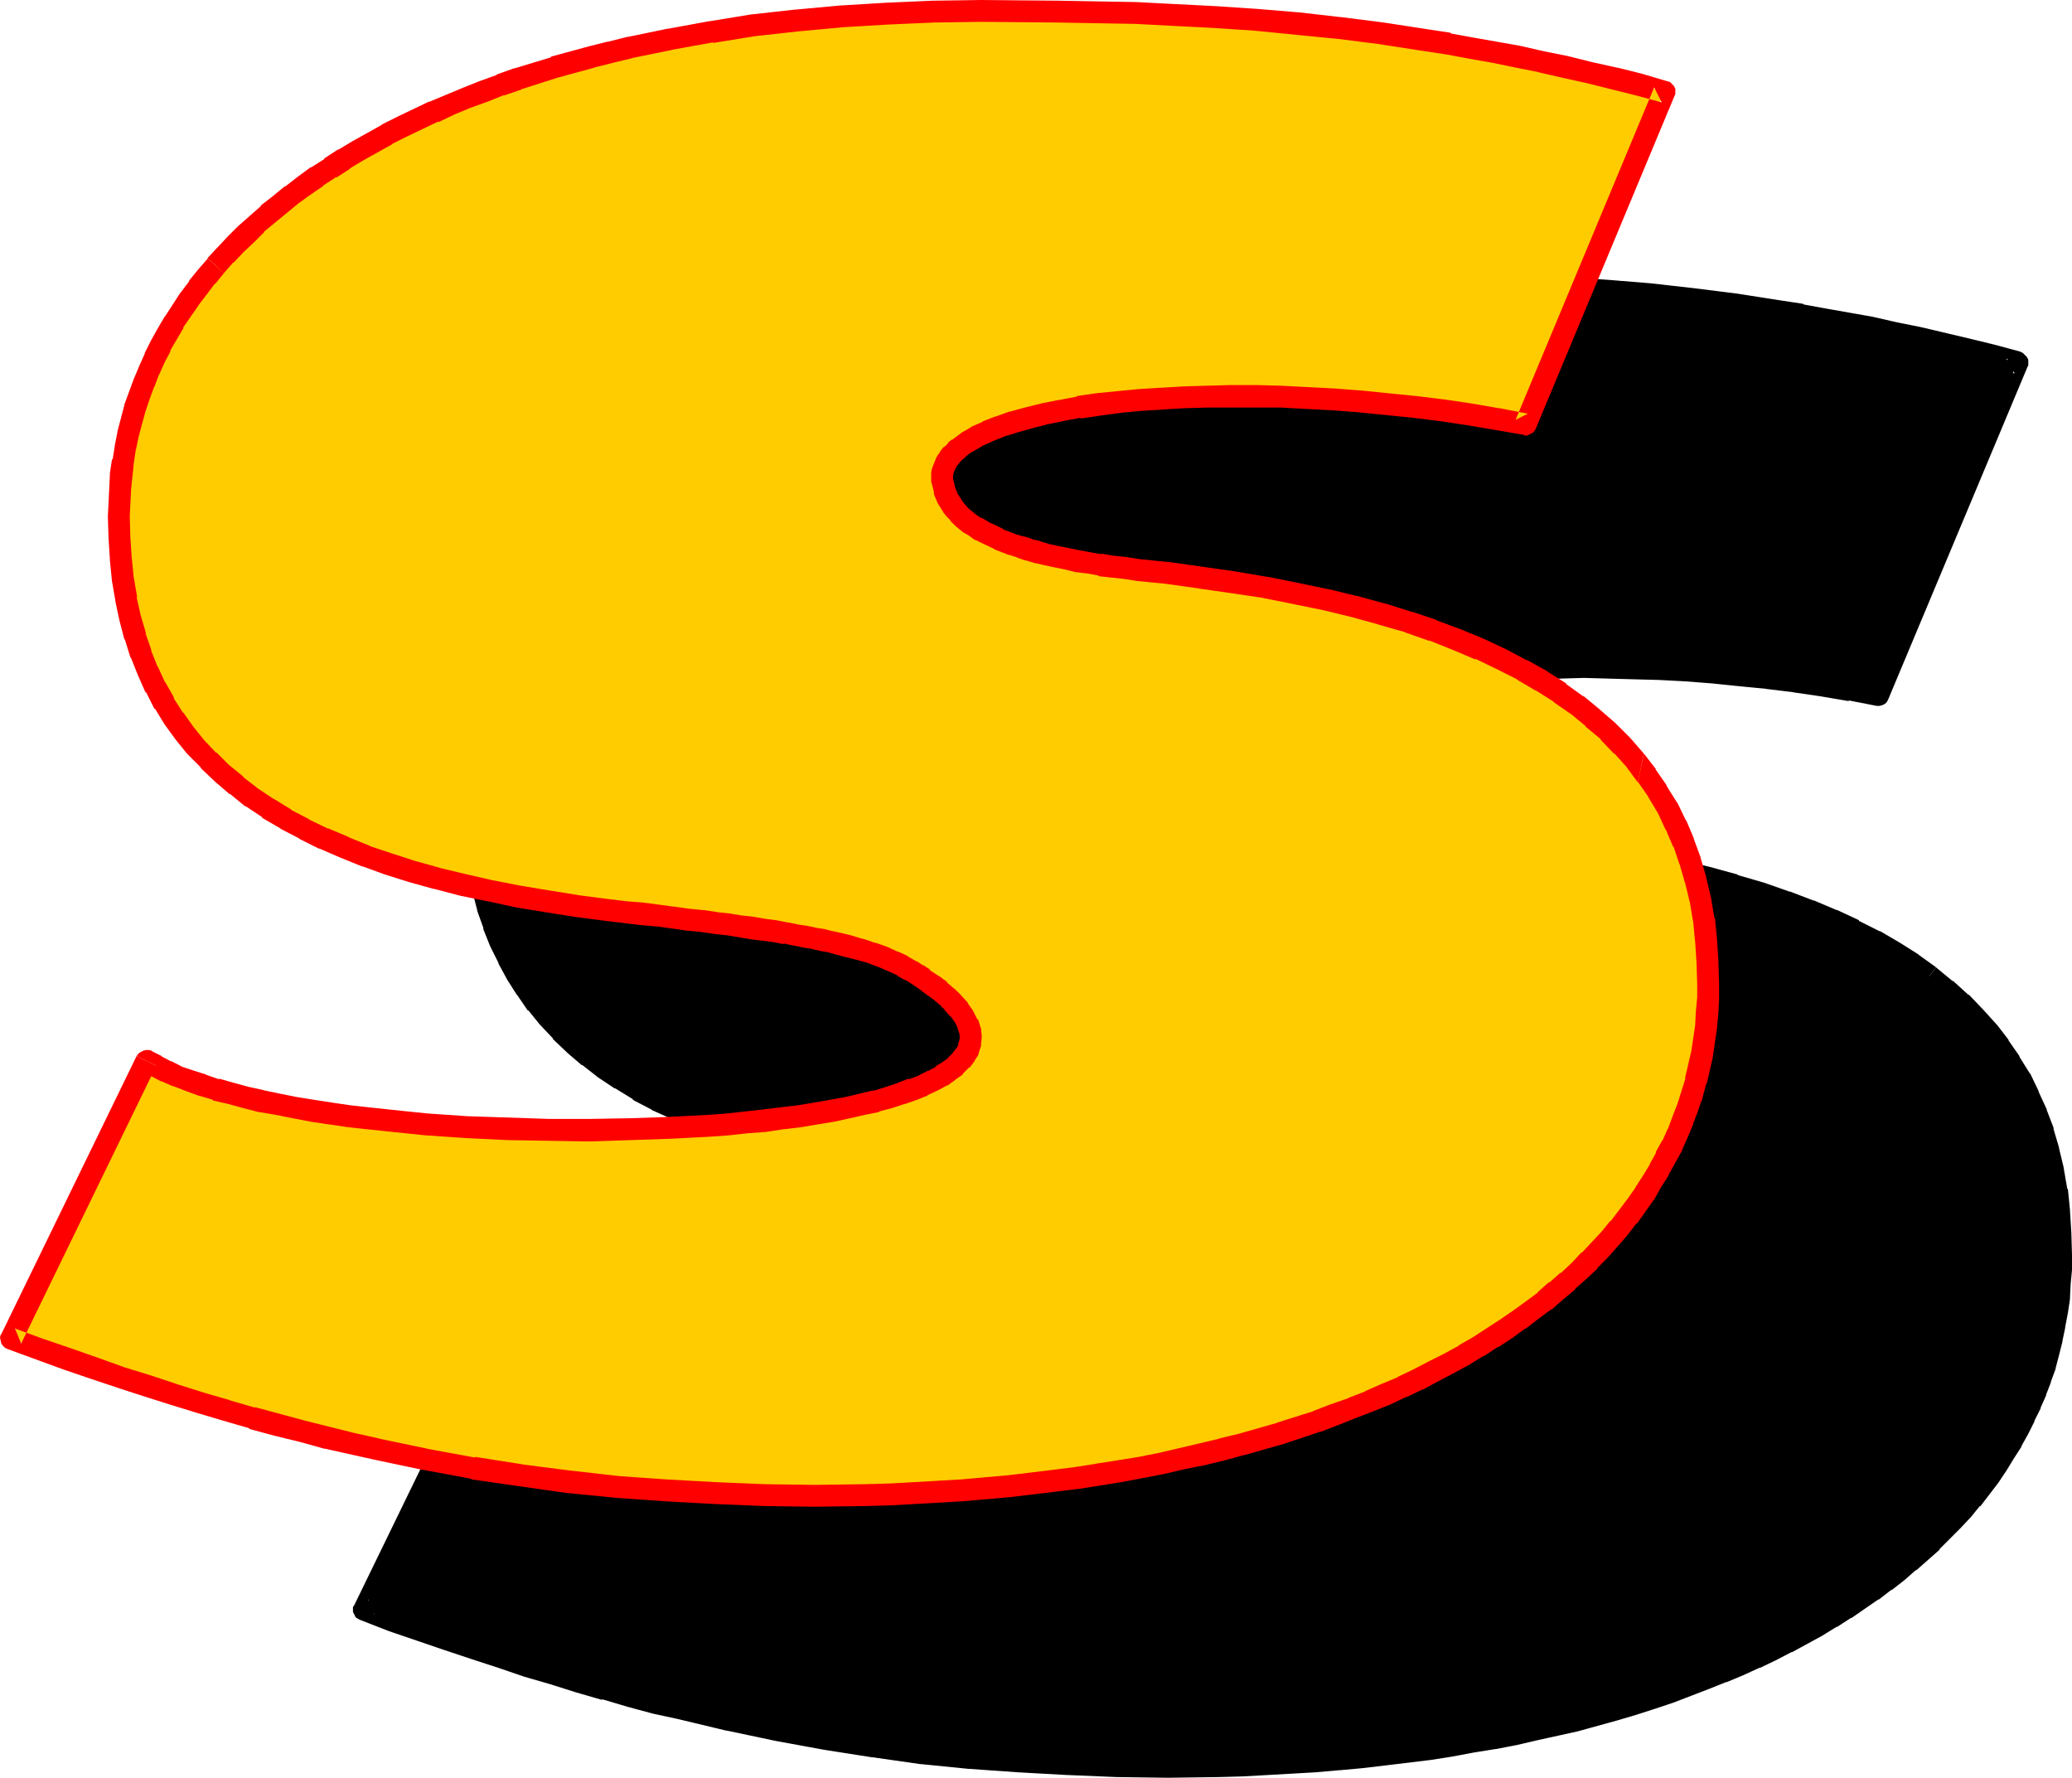 <?xml version="1.0" encoding="UTF-8" standalone="no"?>
<svg
   version="1.0"
   width="129.766mm"
   height="111.324mm"
   id="svg8"
   sodipodi:docname="Loony Extended S 2.wmf"
   xmlns:inkscape="http://www.inkscape.org/namespaces/inkscape"
   xmlns:sodipodi="http://sodipodi.sourceforge.net/DTD/sodipodi-0.dtd"
   xmlns="http://www.w3.org/2000/svg"
   xmlns:svg="http://www.w3.org/2000/svg">
  <sodipodi:namedview
     id="namedview8"
     pagecolor="#ffffff"
     bordercolor="#000000"
     borderopacity="0.25"
     inkscape:showpageshadow="2"
     inkscape:pageopacity="0.0"
     inkscape:pagecheckerboard="0"
     inkscape:deskcolor="#d1d1d1"
     inkscape:document-units="mm" />
  <defs
     id="defs1">
    <pattern
       id="WMFhbasepattern"
       patternUnits="userSpaceOnUse"
       width="6"
       height="6"
       x="0"
       y="0" />
  </defs>
  <path
     style="fill:#000000;fill-opacity:1;fill-rule:evenodd;stroke:none"
     d="m 118.291,315.241 2.101,1.293 2.424,1.131 2.747,1.293 2.747,1.131 3.07,0.969 3.232,0.969 3.555,0.969 3.555,0.969 3.717,0.808 3.878,0.808 4.04,0.808 4.04,0.646 4.363,0.646 4.363,0.646 4.363,0.485 4.525,0.485 9.373,0.969 9.534,0.646 9.696,0.323 9.858,0.323 h 9.696 9.534 l 9.534,-0.485 9.211,-0.485 4.525,-0.323 4.363,-0.485 4.202,-0.485 4.202,-0.485 4.04,-0.485 3.878,-0.646 3.878,-0.646 3.555,-0.646 3.555,-0.808 3.232,-0.808 3.07,-0.808 2.909,-0.969 2.747,-0.969 2.586,-0.969 2.262,-1.131 1.939,-1.131 1.778,-1.131 1.616,-1.293 1.293,-1.293 0.97,-1.293 0.646,-1.293 0.485,-1.454 0.162,-1.616 -0.323,-1.454 -0.485,-1.616 -0.808,-1.616 -1.131,-1.616 -1.616,-1.777 -0.97,-0.808 -0.97,-0.969 -0.97,-0.969 -1.293,-0.969 -1.293,-0.808 -1.293,-0.969 -1.454,-0.969 -1.616,-0.969 -1.939,-1.131 -2.262,-1.131 -2.262,-0.969 -2.747,-0.969 -2.909,-0.808 -3.232,-0.969 -3.555,-0.808 -1.939,-0.485 -2.101,-0.323 -2.101,-0.485 -2.262,-0.485 -2.262,-0.323 -2.586,-0.323 -2.586,-0.485 -2.586,-0.485 -2.909,-0.323 -2.909,-0.323 -3.07,-0.485 -3.232,-0.485 -3.394,-0.323 -3.394,-0.485 -3.717,-0.485 -3.717,-0.485 -4.04,-0.323 -4.04,-0.485 -7.434,-0.969 -7.11,-1.131 -6.787,-1.131 -6.626,-1.293 -6.464,-1.454 -5.979,-1.454 -5.979,-1.777 -5.494,-1.777 -5.494,-1.777 -5.01,-2.101 -4.848,-2.101 -4.686,-2.262 -4.363,-2.424 -4.202,-2.424 -3.878,-2.585 -3.555,-2.908 -3.555,-2.908 -3.07,-2.908 -3.07,-3.232 -2.747,-3.393 -2.424,-3.393 -2.262,-3.555 -2.101,-3.716 -1.778,-3.878 -1.616,-4.039 -1.454,-4.201 -1.131,-4.363 -0.97,-4.524 -0.646,-4.524 -0.646,-4.847 -0.162,-4.847 -0.162,-5.171 v -3.393 l 0.162,-3.232 0.323,-3.232 0.485,-3.232 0.485,-3.232 0.646,-3.232 0.808,-3.07 0.808,-3.07 0.97,-3.07 1.131,-2.908 1.293,-3.07 1.293,-2.908 1.454,-2.908 1.454,-2.747 1.778,-2.747 1.778,-2.747 1.778,-2.747 1.939,-2.747 2.101,-2.585 2.262,-2.585 2.262,-2.424 2.424,-2.585 2.424,-2.424 2.424,-2.424 2.747,-2.262 2.747,-2.262 2.909,-2.262 2.909,-2.262 3.07,-2.101 3.232,-2.101 3.232,-2.101 3.232,-1.939 3.394,-1.939 3.555,-1.939 3.555,-1.777 7.434,-3.555 3.717,-1.777 4.04,-1.616 3.878,-1.454 4.202,-1.616 4.04,-1.293 4.363,-1.454 4.363,-1.293 4.202,-1.293 4.525,-1.293 4.525,-1.131 4.686,-1.131 4.686,-0.969 4.848,-0.969 9.534,-1.616 10.019,-1.616 10.342,-1.131 10.504,-0.969 10.827,-0.646 10.989,-0.485 11.312,-0.162 18.099,0.162 9.211,0.162 9.211,0.162 9.373,0.485 9.373,0.485 9.696,0.646 9.858,0.808 9.858,1.131 10.342,1.293 10.342,1.616 5.333,0.808 5.333,0.969 5.494,0.969 5.494,1.131 5.656,1.131 5.656,1.293 11.474,2.747 5.979,1.454 5.979,1.616 -32.966,78.689 -6.626,-1.131 -6.626,-1.131 -6.464,-0.969 -6.626,-0.808 -6.464,-0.646 -6.302,-0.646 -6.464,-0.485 -6.141,-0.323 -6.141,-0.162 -5.979,-0.162 -5.818,-0.162 -5.818,0.162 -5.494,0.162 -5.333,0.323 -5.171,0.323 -5.01,0.485 -4.686,0.646 -4.525,0.646 -4.363,0.646 -4.04,0.969 -3.717,0.808 -3.394,1.131 -3.232,0.969 -2.909,1.131 -2.586,1.293 -2.262,1.293 -1.939,1.293 -0.808,0.808 -0.646,0.808 -0.646,0.646 -0.646,0.808 -0.323,0.808 -0.323,0.646 -0.323,0.808 -0.162,0.808 v 0.969 0.808 l 0.485,1.939 0.646,1.939 1.131,1.939 0.808,0.808 0.808,0.969 0.808,0.808 0.97,0.808 0.97,0.808 1.131,0.808 1.293,0.646 1.293,0.808 1.454,0.646 1.616,0.808 1.616,0.646 1.778,0.646 1.778,0.485 1.939,0.646 2.101,0.646 2.101,0.485 2.262,0.485 2.424,0.646 2.586,0.485 2.586,0.485 2.747,0.323 2.909,0.485 2.909,0.323 3.07,0.485 3.232,0.323 3.394,0.323 8.08,1.131 7.918,1.131 7.595,1.293 7.272,1.293 7.11,1.454 6.787,1.777 6.464,1.777 6.141,1.777 5.979,2.101 5.656,2.101 5.333,2.262 5.171,2.424 4.848,2.424 4.686,2.747 4.363,2.747 3.878,2.908 3.878,3.07 3.555,3.232 3.394,3.232 3.07,3.555 2.747,3.555 2.586,3.716 2.262,3.878 2.101,4.039 1.778,4.201 1.454,4.363 1.454,4.524 0.97,4.686 0.97,4.686 0.485,4.847 0.323,5.171 0.162,5.171 v 3.393 l -0.323,3.393 -0.162,3.393 -0.485,3.232 -0.485,3.232 -0.808,3.232 -0.646,3.232 -0.97,3.07 -0.97,3.07 -1.131,3.07 -1.293,2.908 -1.293,3.07 -1.454,2.908 -1.616,2.908 -1.616,2.747 -1.778,2.747 -1.939,2.908 -2.101,2.585 -2.101,2.585 -2.101,2.747 -2.424,2.585 -4.848,4.847 -2.747,2.424 -2.747,2.424 -2.747,2.262 -2.909,2.262 -3.07,2.262 -6.302,4.363 -3.394,1.939 -3.394,2.101 -3.555,1.939 -3.555,1.939 -3.717,1.777 -3.717,1.777 -3.878,1.777 -4.04,1.616 -4.04,1.616 -4.04,1.616 -4.363,1.616 -4.202,1.454 -4.363,1.293 -4.525,1.293 -4.525,1.293 -4.686,1.293 -9.373,2.262 -5.01,0.969 -5.01,0.969 -5.01,0.969 -5.01,0.808 -5.171,0.808 -5.333,0.646 -5.333,0.646 -5.333,0.646 -5.494,0.485 -5.494,0.485 -5.656,0.323 -5.656,0.323 -5.818,0.323 -5.818,0.162 h -5.818 l -5.979,0.162 -11.958,-0.162 -11.797,-0.485 -11.635,-0.646 -11.474,-0.808 -11.474,-1.293 -11.312,-1.454 -11.312,-1.777 -11.474,-1.939 -11.474,-2.424 -11.635,-2.747 -5.818,-1.454 -5.979,-1.616 -5.979,-1.616 -5.979,-1.777 -6.141,-1.777 -6.141,-1.777 -6.141,-2.101 -6.464,-2.101 -6.302,-2.101 -6.464,-2.262 -6.626,-2.424 -6.787,-2.424 v 0 z"
     id="path1" />
  <path
     style="fill:#000000;fill-opacity:1;fill-rule:evenodd;stroke:none"
     d="m 120.553,316.372 -3.555,1.131 2.101,1.293 h 0.162 l 2.424,1.293 h 0.162 l 2.586,1.293 h 0.162 l 2.909,0.969 v 0.162 l 3.07,0.969 h 0.162 l 3.232,0.969 3.394,0.969 0.162,0.162 3.555,0.808 v 0 l 3.717,0.969 v 0 l 4.04,0.808 v 0 l 4.04,0.646 4.202,0.808 v 0 l 4.202,0.646 4.363,0.646 v 0 l 4.525,0.485 4.525,0.485 h 0.162 l 9.373,0.969 v 0 l 9.534,0.646 v 0 l 9.696,0.485 h 0.162 l 9.696,0.162 h 0.162 l 9.696,0.162 v 0 l 9.696,-0.162 v 0 l 9.534,-0.485 9.211,-0.485 v 0 l 4.525,-0.323 v 0 l 4.363,-0.485 4.363,-0.485 v 0 l 4.202,-0.485 4.04,-0.485 h 0.162 l 3.878,-0.646 3.878,-0.646 v 0 l 3.555,-0.808 3.555,-0.646 h 0.162 l 3.232,-0.808 3.07,-0.969 h 0.162 l 2.909,-0.969 h 0.162 l 2.586,-0.969 h 0.162 l 2.586,-1.131 v 0 l 2.262,-0.969 0.323,-0.162 1.939,-1.131 h 0.162 l 1.778,-1.293 h 0.162 l 1.616,-1.293 0.162,-0.162 1.293,-1.293 0.323,-0.323 0.97,-1.454 0.162,-0.162 0.646,-1.293 0.323,-0.646 0.485,-1.454 v -0.485 l 0.162,-1.454 v -0.646 l -0.162,-1.454 -0.162,-0.485 -0.646,-1.616 -0.162,-0.323 -0.808,-1.616 -0.162,-0.323 -1.131,-1.777 -0.162,-0.162 -1.616,-1.777 -0.162,-0.162 -0.97,-0.808 -0.97,-0.969 v 0 l -1.131,-0.969 v 0 l -1.131,-0.969 -0.162,-0.162 -1.293,-0.969 -1.454,-0.969 v 0 l -1.454,-0.969 h -0.162 l -1.616,-0.969 v 0 l -1.939,-1.131 -0.162,-0.162 -2.262,-0.969 h -0.162 l -2.262,-1.131 h -0.162 l -2.586,-0.969 h -0.162 l -2.909,-0.969 v 0 l -3.232,-0.969 h -0.162 l -3.555,-0.808 h -0.162 l -1.939,-0.323 h 0.162 l -2.101,-0.485 h -0.162 l -2.101,-0.323 v 0 l -2.262,-0.485 v 0 l -2.262,-0.485 h -0.162 l -2.424,-0.323 -2.586,-0.485 v 0.162 l -2.586,-0.485 -0.162,-0.162 -2.909,-0.323 -2.909,-0.485 h 0.162 l -3.232,-0.323 v 0 l -3.232,-0.485 -3.394,-0.485 v 0 l -3.555,-0.323 h 0.162 l -3.717,-0.485 -3.717,-0.485 -4.04,-0.323 v 0 l -4.04,-0.485 v 0 l -7.434,-0.969 h 0.162 l -7.272,-1.131 h 0.162 l -6.949,-1.131 h 0.162 l -6.626,-1.293 v 0 l -6.302,-1.454 -6.141,-1.454 h 0.162 l -5.818,-1.616 v 0 l -5.494,-1.777 v 0 l -5.333,-1.939 v 0.162 l -5.01,-2.101 v 0 l -4.848,-2.101 0.162,0.162 -4.686,-2.262 h 0.162 l -4.363,-2.424 0.162,0.162 -4.202,-2.585 v 0.162 l -3.878,-2.747 0.162,0.162 -3.717,-2.747 h 0.162 l -3.394,-2.908 0.162,0.162 -3.232,-3.07 v 0.162 l -2.909,-3.232 0.162,0.162 -2.747,-3.393 0.162,0.162 -2.586,-3.393 0.162,0.162 -2.262,-3.555 v 0 l -2.101,-3.716 0.162,0.162 -1.939,-3.878 0.162,0.162 -1.616,-4.039 v 0.162 l -1.293,-4.201 v 0.162 l -1.131,-4.363 v 0 l -0.97,-4.363 v 0.162 l -0.646,-4.686 v 0.162 l -0.646,-4.847 v 0.162 l -0.162,-4.847 v 0 l -0.162,-5.171 v 0.162 -3.232 0 l 0.162,-3.232 v 0 l 0.323,-3.232 v 0.162 l 0.485,-3.232 h -0.162 l 0.646,-3.232 v 0.162 l 0.646,-3.232 v 0.162 l 0.646,-3.07 v 0 l 0.97,-2.908 v 0 l 0.97,-3.07 v 0.162 l 1.131,-3.07 -0.162,0.162 1.293,-3.07 v 0.162 l 1.293,-2.908 h -0.162 l 1.454,-2.747 v 0 l 1.616,-2.908 -0.162,0.162 1.778,-2.747 v 0 l 1.616,-2.585 v 0 l 1.778,-2.747 v 0 l 1.939,-2.585 v 0 l -6.141,-0.485 v 0.162 l -1.939,2.747 v 0 l -1.778,2.747 v 0 l -1.616,2.747 -0.162,0.162 -1.454,2.908 h -0.162 l -1.454,2.908 v 0.162 l -1.293,2.908 v 0 l -1.293,3.07 v 0 l -1.131,3.07 v 0 l -0.97,3.07 v 0.162 l -0.808,3.07 h -0.162 l -0.808,3.07 v 0.162 l -0.646,3.232 v 0.162 l -0.485,3.07 v 0 l -0.485,3.232 v 0.162 l -0.323,3.393 v 0 l -0.162,3.232 v 0.162 3.232 0.162 5.171 0 l 0.323,5.009 v 0.162 l 0.646,4.847 v 0 l 0.646,4.686 v 0.162 l 1.131,4.524 v 0 l 1.131,4.363 v 0.162 l 1.454,4.039 v 0.323 l 1.616,4.039 v 0 l 1.939,3.878 v 0.162 l 2.101,3.878 v 0 l 2.262,3.555 0.162,0.162 2.424,3.555 h 0.162 l 2.747,3.393 0.162,0.162 2.909,3.07 v 0.162 l 3.232,3.07 0.162,0.162 3.394,2.908 h 0.162 l 3.717,2.908 v 0 l 3.878,2.585 h 0.162 l 4.202,2.585 v 0.162 l 4.363,2.262 0.162,0.162 4.686,2.101 v 0.162 l 4.848,2.101 h 0.162 l 5.01,2.101 h 0.162 l 5.494,1.939 v 0 l 5.656,1.616 v 0 l 5.818,1.777 h 0.162 l 6.141,1.616 6.302,1.293 v 0 l 6.626,1.293 h 0.162 l 6.787,1.293 v 0 l 7.272,1.131 v 0 l 7.434,0.969 v 0 l 4.202,0.485 h -0.162 l 4.04,0.485 3.717,0.323 3.717,0.485 v 0 l 3.555,0.485 h -0.162 l 3.394,0.323 3.232,0.485 h -0.162 l 3.232,0.485 v 0 l 2.909,0.323 2.909,0.323 h -0.162 l 2.747,0.485 v 0 l 2.586,0.485 2.424,0.323 v 0 l 2.262,0.323 v 0 l 2.262,0.485 v 0 l 2.101,0.323 v 0 l 1.939,0.485 h 0.162 l 1.939,0.485 h -0.162 l 3.717,0.808 h -0.162 l 3.232,0.808 h -0.162 l 3.07,0.969 h -0.162 l 2.586,0.969 v -0.162 l 2.262,0.969 h -0.162 l 2.262,0.969 h -0.162 l 1.939,1.131 v -0.162 l 1.454,0.969 v 0 l 1.454,0.969 v 0 l 1.293,0.969 1.293,0.969 -0.162,-0.162 1.131,0.969 h 0.162 l 0.97,0.808 v 0 l 0.97,0.808 0.808,0.808 h -0.162 l 1.616,1.777 -0.162,-0.323 1.131,1.616 -0.162,-0.323 0.808,1.616 -0.162,-0.323 0.485,1.616 -0.162,-0.485 0.323,1.454 v -0.485 l -0.162,1.454 v -0.485 l -0.323,1.454 0.162,-0.646 -0.646,1.454 v -0.162 l -0.97,1.293 0.323,-0.323 -1.293,1.293 0.162,-0.162 -1.454,1.131 0.162,-0.162 -1.778,1.131 h 0.162 l -1.939,1.131 h 0.162 l -2.262,0.969 v 0 l -2.424,0.969 v 0 l -2.586,0.969 h 0.162 l -3.07,0.808 h 0.162 l -3.07,0.808 -3.232,0.808 h 0.162 l -3.555,0.808 -3.555,0.646 v 0 l -3.717,0.646 -4.04,0.646 h 0.162 l -4.04,0.485 -4.202,0.485 h 0.162 l -4.363,0.485 -4.363,0.485 h 0.162 l -4.525,0.323 v 0 l -9.211,0.485 -9.534,0.485 h 0.162 -9.696 0.162 -9.696 v 0 l -9.696,-0.323 v 0 l -9.696,-0.323 v 0 l -9.534,-0.646 h 0.162 l -9.373,-0.969 v 0 l -4.525,-0.485 -4.363,-0.485 v 0 l -4.363,-0.646 -4.202,-0.646 v 0 l -4.04,-0.646 -4.04,-0.808 v 0 l -3.878,-0.808 v 0 l -3.717,-0.808 h 0.162 l -3.555,-0.969 v 0.162 l -3.394,-0.969 -3.232,-0.969 h 0.162 l -3.07,-1.131 v 0.162 l -2.909,-1.131 h 0.162 l -2.586,-1.131 v 0 l -2.262,-1.293 v 0.162 l -2.101,-1.293 h -0.162 l -0.646,-0.162 -0.808,-0.162 -0.646,0.162 -0.485,0.323 -0.485,0.485 -0.485,0.485 z"
     id="path2" />
  <path
     style="fill:#000000;fill-opacity:1;fill-rule:evenodd;stroke:none"
     d="m 132.35,133.788 2.101,-2.585 2.101,-2.585 v 0.162 l 2.262,-2.585 -0.162,0.162 2.424,-2.585 v 0 l 2.424,-2.424 v 0.162 l 2.586,-2.424 h -0.162 l 2.586,-2.262 v 0 l 2.747,-2.262 2.909,-2.262 v 0 l 2.909,-2.101 v 0 l 2.909,-2.262 v 0.162 l 3.07,-2.101 3.394,-1.939 h -0.162 l 3.232,-1.939 v 0 l 3.394,-1.939 v 0 l 3.394,-1.939 v 0 l 3.555,-1.777 v 0 l 7.434,-3.555 -0.162,0.162 3.878,-1.777 h -0.162 l 4.04,-1.616 3.878,-1.454 v 0 l 4.04,-1.454 v 0 l 4.202,-1.454 h -0.162 l 4.202,-1.454 4.363,-1.293 v 0 l 4.363,-1.293 v 0.162 l 4.525,-1.293 h -0.162 l 4.525,-1.131 v 0 l 4.525,-1.131 v 0 l 4.686,-0.969 4.848,-0.969 h -0.162 l 9.696,-1.777 v 0.162 l 10.019,-1.616 h -0.162 l 10.342,-1.131 v 0 l 10.504,-0.969 h -0.162 l 10.666,-0.646 11.15,-0.485 h -0.162 l 11.312,-0.162 18.099,0.162 v 0 l 9.05,0.162 9.211,0.162 v 0 l 9.373,0.485 9.534,0.485 h -0.162 l 9.696,0.646 9.696,0.969 v 0 l 10.019,0.969 h -0.162 l 10.342,1.293 h -0.162 l 10.342,1.616 5.333,0.808 v 0 l 5.333,0.969 5.494,0.969 v 0 l 5.494,1.131 5.494,1.131 v 0 l 5.656,1.293 11.635,2.585 h -0.162 l 5.979,1.616 5.979,1.616 -1.778,-3.555 -32.966,78.689 2.909,-1.454 -6.626,-1.293 v 0 l -6.626,-1.131 -6.626,-0.969 v 0 l -6.626,-0.808 v 0 l -6.464,-0.646 -6.464,-0.646 v 0 l -6.464,-0.485 v 0 l -6.141,-0.323 -6.141,-0.162 h -0.162 l -5.979,-0.162 v 0 l -5.818,-0.162 h -0.162 l -11.15,0.323 h -0.162 l -5.333,0.323 v 0 l -5.171,0.323 h -0.162 l -4.848,0.485 h -0.162 l -4.686,0.646 h -0.162 l -4.363,0.646 h -0.162 l -4.202,0.808 h -0.162 l -4.04,0.808 v 0 l -3.878,0.808 -0.162,0.162 -3.394,0.969 -3.232,1.131 h -0.162 l -2.909,1.131 -0.162,0.162 -2.586,1.131 -0.162,0.162 -2.262,1.293 -0.162,0.162 -1.939,1.293 -0.162,0.162 -0.808,0.646 -0.323,0.323 -0.646,0.808 v 0 l -0.646,0.646 -0.323,0.323 -0.485,0.808 -0.162,0.162 -0.323,0.808 -0.162,0.323 -0.323,0.646 -0.162,0.162 -0.162,0.808 -0.162,0.485 -0.162,0.808 v 0.162 0.969 0.323 0.808 l 0.162,0.485 0.323,1.939 0.162,0.323 0.646,1.939 0.323,0.323 1.131,1.939 0.162,0.485 0.646,0.808 h 0.162 l 0.808,0.808 v 0.162 l 0.97,0.808 0.162,0.323 0.97,0.646 0.97,0.969 h 0.162 l 1.131,0.808 0.162,0.162 1.293,0.808 v 0 l 1.454,0.646 v 0 l 1.454,0.808 v 0 l 1.616,0.646 0.162,0.162 1.616,0.646 v 0 l 1.778,0.646 h 0.162 l 1.778,0.646 v 0 l 1.939,0.646 v 0 l 2.101,0.646 h 0.162 l 2.262,0.485 2.262,0.485 v 0 l 2.424,0.485 2.424,0.646 h 0.162 l 2.586,0.323 2.747,0.485 0.162,0.162 2.909,0.323 2.909,0.323 3.07,0.485 3.232,0.323 h 0.162 l 3.232,0.323 v 0 l 8.08,1.131 v 0 l 7.757,1.131 v -0.162 l 7.595,1.293 7.434,1.454 h -0.162 l 7.11,1.454 h -0.162 l 6.787,1.777 6.464,1.616 h -0.162 l 6.141,1.939 v 0 l 5.979,1.939 h -0.162 l 5.656,2.101 v 0 l 5.333,2.262 -0.162,-0.162 5.171,2.424 v 0 l 4.848,2.424 h -0.162 l 4.686,2.747 -0.162,-0.162 4.363,2.908 -0.162,-0.162 4.04,2.908 h -0.162 l 3.232,-4.201 -4.04,-2.908 -0.162,-0.162 -4.363,-2.747 v 0 l -4.686,-2.747 h -0.162 l -4.848,-2.424 v -0.162 l -5.171,-2.424 h -0.162 l -5.333,-2.262 h -0.162 l -5.494,-2.101 h -0.162 l -5.979,-2.101 v 0 l -6.141,-1.777 -0.162,-0.162 -6.464,-1.777 -6.787,-1.616 h -0.162 l -6.949,-1.454 h -0.162 l -7.272,-1.454 -7.595,-1.293 h -0.162 l -7.757,-1.293 h -0.162 l -8.08,-0.969 v 0 l -3.394,-0.323 v 0 l -3.232,-0.323 -3.07,-0.485 -2.909,-0.323 -2.909,-0.485 0.162,0.162 -2.747,-0.485 -2.747,-0.485 h 0.162 l -2.424,-0.485 -2.424,-0.485 v 0 l -2.262,-0.485 -2.262,-0.646 h 0.162 l -2.101,-0.485 h 0.162 l -1.939,-0.646 v 0 l -1.939,-0.646 h 0.162 l -1.778,-0.646 0.162,0.162 -1.616,-0.646 v 0 l -1.454,-0.646 v 0 l -1.454,-0.808 0.162,0.162 -1.454,-0.808 h 0.162 l -1.293,-0.646 0.162,0.162 -1.131,-0.808 0.162,0.162 -0.97,-0.808 -0.97,-0.808 0.162,0.162 -0.808,-0.808 0.162,0.162 -0.808,-0.969 v 0 l -0.646,-0.808 0.162,0.323 -1.131,-1.939 0.323,0.485 -0.808,-1.939 0.162,0.323 -0.485,-2.101 v 0.485 -0.808 0.323 -0.808 0.162 l 0.162,-0.808 -0.162,0.323 0.323,-0.646 v 0 l 0.323,-0.646 -0.162,0.323 0.485,-0.808 -0.162,0.162 0.485,-0.808 -0.162,0.323 0.646,-0.808 h -0.162 l 0.808,-0.646 -0.162,0.162 0.808,-0.646 h -0.162 l 1.778,-1.293 -0.162,0.162 2.262,-1.293 h -0.162 l 2.586,-1.131 h -0.162 l 2.909,-1.131 h -0.162 l 3.07,-0.969 3.555,-1.131 -0.323,0.162 3.878,-0.969 h -0.162 l 4.202,-0.808 h -0.162 l 4.363,-0.646 h -0.162 l 4.525,-0.646 v 0 l 4.686,-0.646 v 0 l 5.01,-0.323 h -0.162 l 5.171,-0.485 v 0 l 5.333,-0.323 v 0 l 11.15,-0.323 v 0 l 5.818,0.162 h -0.162 l 5.979,0.162 v 0 l 6.141,0.162 6.141,0.323 v 0 l 6.302,0.485 v 0 l 6.302,0.646 6.626,0.646 h -0.162 l 6.626,0.808 h -0.162 l 6.626,0.969 6.626,1.131 v -0.162 l 6.626,1.293 v 0 h 0.646 l 0.646,-0.162 0.646,-0.323 0.485,-0.485 0.323,-0.646 32.966,-78.689 0.162,-0.323 v -0.646 -0.646 l -0.323,-0.646 -0.485,-0.485 -0.485,-0.485 -0.646,-0.323 -5.979,-1.616 -5.979,-1.454 v 0 l -11.635,-2.747 -5.656,-1.131 v 0 l -5.656,-1.293 -5.494,-0.969 v 0 l -5.494,-0.969 -5.333,-0.969 -0.162,-0.162 -5.333,-0.808 -10.342,-1.616 v 0 l -10.342,-1.293 v 0 l -10.019,-1.131 v 0 l -9.858,-0.808 -9.534,-0.646 h -0.162 l -9.534,-0.485 -9.211,-0.485 h -0.162 l -9.211,-0.162 -9.211,-0.162 v 0 l -18.099,-0.162 -11.312,0.162 h -0.162 l -10.989,0.485 -10.666,0.646 h -0.162 l -10.504,0.969 h -0.162 l -10.342,1.131 v 0 l -10.019,1.454 v 0.162 l -9.696,1.777 h -0.162 l -4.686,0.969 -4.686,0.969 h -0.162 l -4.525,1.131 h -0.162 l -4.525,1.131 v 0 l -4.525,1.131 v 0.162 l -4.363,1.131 v 0 l -4.363,1.454 -4.202,1.293 h -0.162 l -4.04,1.454 h -0.162 l -4.04,1.454 -0.162,0.162 -3.878,1.454 -4.04,1.777 v 0 l -3.878,1.616 v 0 l -7.434,3.555 v 0 l -3.555,1.777 -0.162,0.162 -3.555,1.939 v 0 l -3.394,1.939 v 0 l -3.232,1.939 h -0.162 l -3.232,2.101 -3.232,2.101 v 0.162 l -3.07,2.101 v 0 l -3.07,2.262 v 0 l -2.909,2.262 -2.747,2.262 -0.162,0.162 -2.586,2.262 h -0.162 l -2.424,2.424 v 0.162 l -2.586,2.424 v 0 l -2.424,2.424 v 0.162 l -2.262,2.424 -0.162,0.162 -2.101,2.585 -2.101,2.585 v 0.162 l -2.101,2.585 z"
     id="path3" />
  <path
     style="fill:#000000;fill-opacity:1;fill-rule:evenodd;stroke:none"
     d="m 455.065,233.159 3.878,2.908 h -0.162 l 3.555,3.232 v -0.162 l 3.394,3.232 h -0.162 l 3.07,3.393 h -0.162 l 2.747,3.555 v -0.162 l 2.424,3.716 v 0 l 2.262,3.878 v -0.162 l 1.939,4.039 v -0.162 l 1.778,4.201 v -0.162 l 1.454,4.363 v -0.323 l 1.293,4.524 v -0.162 l 1.131,4.686 v -0.162 l 0.808,4.847 -0.162,-0.162 0.646,4.847 v 0 l 0.323,5.009 v -0.162 l 0.162,5.332 v -0.162 3.393 -0.162 l -0.323,3.393 v 0 l -0.162,3.232 v 0 l -0.485,3.232 v 0 l -0.485,3.232 v -0.162 l -0.646,3.07 v 0 l -0.808,3.232 -0.808,3.07 v -0.162 l -0.97,3.07 v -0.162 l -1.131,3.07 v 0 l -1.131,2.908 v 0 l -1.454,2.908 v -0.162 l -1.454,2.908 h 0.162 l -1.616,2.908 v -0.162 l -1.616,2.908 -1.778,2.747 v -0.162 l -1.939,2.747 h 0.162 l -2.101,2.585 v 0 l -1.939,2.585 v 0 l -2.101,2.585 v 0 l -2.424,2.585 0.162,-0.162 -5.01,5.009 0.162,-0.162 -2.747,2.585 0.162,-0.162 -2.747,2.424 v -0.162 l -2.747,2.424 V 369.855 l -2.909,2.424 v 0 l -3.07,2.101 h 0.162 l -6.302,4.201 v 0 l -3.232,2.101 v -0.162 l -3.394,2.101 v 0 l -3.394,1.939 -3.717,1.939 0.162,-0.162 -3.717,1.939 v 0 l -3.717,1.777 v 0 l -3.878,1.616 -3.878,1.616 v 0 l -4.04,1.777 h 0.162 l -4.202,1.454 v 0 l -4.202,1.454 v 0 l -4.202,1.454 v 0 l -4.363,1.454 v 0 l -4.363,1.293 v 0 l -4.686,1.293 h 0.162 l -4.686,1.131 h 0.162 l -9.534,2.262 v 0 l -4.848,0.969 -5.01,1.131 h 0.162 l -5.01,0.808 v 0 l -5.171,0.808 v 0 l -5.171,0.808 h 0.162 l -5.333,0.646 -5.333,0.646 h 0.162 l -5.494,0.646 -5.494,0.485 h 0.162 l -5.494,0.485 -5.656,0.323 v 0 l -11.312,0.485 v 0 l -5.818,0.323 v 0 H 276.497 264.539 v 0 l -11.797,-0.485 h 0.162 l -11.635,-0.646 v 0 l -11.474,-0.808 h 0.162 l -11.474,-1.293 v 0 l -11.312,-1.454 v 0 l -11.312,-1.777 v 0.162 l -11.312,-2.101 v 0 l -11.474,-2.424 h 0.162 l -11.635,-2.747 -5.979,-1.454 h 0.162 l -5.979,-1.454 v 0 l -5.979,-1.616 v -0.162 l -5.979,-1.616 v 0 l -6.141,-1.777 h 0.162 l -6.141,-1.939 -6.302,-1.939 -6.302,-2.101 v 0 l -6.302,-2.101 -6.464,-2.262 -6.626,-2.424 v 0 l -6.626,-2.424 1.616,2.424 v 0 l -0.162,1.131 31.997,-65.763 -4.686,-2.262 -31.997,65.763 -0.323,0.485 v 0.646 0 0.485 l 0.323,0.646 0.323,0.646 0.485,0.323 0.646,0.323 6.626,2.585 v 0 l 6.626,2.262 6.626,2.262 6.302,2.101 v 0 l 6.464,2.101 6.141,2.101 6.141,1.777 v 0 l 6.141,1.939 v 0 l 6.141,1.777 v -0.162 l 5.979,1.777 v 0 l 5.979,1.616 v 0 l 5.979,1.293 11.474,2.747 h 0.162 l 11.474,2.424 v 0 l 11.474,2.101 v 0 l 11.312,1.777 h 0.162 l 11.312,1.616 h 0.162 l 11.312,1.131 h 0.162 l 11.474,0.808 v 0 l 11.635,0.646 h 0.162 l 11.635,0.485 h 0.162 l 11.958,0.162 11.797,-0.162 h 0.162 l 5.818,-0.162 v 0 l 11.474,-0.646 v 0 l 5.656,-0.323 5.494,-0.485 h 0.162 l 5.333,-0.485 5.494,-0.646 v 0 l 5.333,-0.646 5.333,-0.646 v 0 l 5.171,-0.808 v 0 l 5.171,-0.969 v 0 l 5.01,-0.808 h 0.162 l 5.01,-0.969 4.848,-1.131 v 0 l 9.534,-2.101 v 0 l 4.686,-1.293 v 0 l 4.686,-1.293 v 0 l 4.363,-1.293 v 0 l 4.525,-1.454 v 0 l 4.363,-1.454 v 0 l 4.202,-1.616 v 0 l 4.202,-1.616 v 0 l 4.04,-1.616 h 0.162 l 3.878,-1.616 3.878,-1.777 h 0.162 l 3.717,-1.777 v 0 l 3.717,-1.939 h 0.162 l 3.555,-1.939 3.555,-1.939 v 0 l 3.394,-2.101 h 0.162 l 3.232,-2.101 h 0.162 l 6.302,-4.363 h 0.162 l 2.909,-2.262 h 0.162 l 2.909,-2.262 v 0 l 2.747,-2.424 h 0.162 l 2.747,-2.424 v 0 l 2.747,-2.424 v -0.162 l 4.848,-4.847 0.162,-0.162 2.424,-2.585 v 0 l 2.101,-2.585 h 0.162 l 2.101,-2.747 v 0 l 2.101,-2.747 v 0 l 1.939,-2.908 v 0 l 1.778,-2.908 1.778,-2.747 v -0.162 l 1.616,-2.908 v 0 l 1.454,-2.908 v -0.162 l 1.454,-2.908 v -0.162 l 1.293,-2.908 v -0.162 l 1.131,-2.908 v -0.162 l 1.131,-3.07 v -0.162 l 0.808,-3.07 0.808,-3.232 v -0.162 l 0.646,-3.07 v -0.162 l 0.646,-3.393 v 0 l 0.485,-3.232 v -0.162 l 0.162,-3.393 v 0 l 0.323,-3.393 v 0 -3.393 -0.162 l -0.162,-5.332 v 0 l -0.323,-5.171 v -0.162 l -0.485,-4.847 -0.162,-0.162 -0.808,-4.686 v -0.162 l -1.131,-4.686 v -0.162 l -1.293,-4.363 v -0.323 l -1.616,-4.201 v -0.162 l -1.939,-4.201 v -0.162 l -1.939,-4.039 -0.162,-0.162 -2.424,-3.878 v -0.162 l -2.586,-3.716 v -0.162 l -2.747,-3.555 -0.162,-0.162 -3.07,-3.393 -0.162,-0.162 -3.232,-3.393 h -0.162 l -3.555,-3.232 h -0.162 l -3.717,-3.07 -0.162,-0.162 z"
     id="path4" />
  <path
     style="fill:#ffcc00;fill-opacity:1;fill-rule:evenodd;stroke:none"
     d="m 34.744,251.094 2.101,1.293 2.424,1.131 2.747,1.131 2.909,1.131 2.909,1.131 3.394,0.969 3.394,0.969 3.555,0.808 3.717,0.969 3.878,0.808 4.04,0.808 4.202,0.646 4.202,0.646 4.363,0.646 4.363,0.485 4.686,0.485 9.211,0.969 9.534,0.646 9.696,0.485 9.858,0.162 9.696,0.162 9.534,-0.323 9.534,-0.323 9.211,-0.485 4.525,-0.323 4.363,-0.485 4.202,-0.485 4.202,-0.485 4.04,-0.485 4.04,-0.646 3.717,-0.646 3.555,-0.646 3.555,-0.808 3.232,-0.808 3.07,-0.969 3.07,-0.808 2.586,-0.969 2.586,-0.969 2.262,-1.131 1.939,-1.131 1.778,-1.131 1.616,-1.293 1.293,-1.293 0.97,-1.293 0.808,-1.293 0.323,-1.454 0.162,-1.454 -0.162,-1.616 -0.646,-1.616 -0.808,-1.616 -1.131,-1.616 -1.616,-1.777 -0.808,-0.969 -0.97,-0.808 -1.131,-0.969 -1.131,-0.969 -1.454,-0.808 -1.293,-0.969 -1.454,-0.969 -1.616,-0.969 -1.939,-1.131 -2.101,-1.131 -2.424,-0.969 -2.747,-0.969 -2.909,-0.969 -3.232,-0.808 -3.555,-0.808 -1.939,-0.485 -1.939,-0.485 -2.262,-0.323 -2.262,-0.485 -2.262,-0.323 -2.424,-0.485 -2.586,-0.323 -2.747,-0.485 -2.909,-0.323 -2.909,-0.485 -3.07,-0.323 -3.232,-0.485 -3.394,-0.323 -3.394,-0.485 -3.717,-0.485 -3.717,-0.323 -4.04,-0.485 -4.04,-0.485 -7.434,-0.969 -7.11,-1.131 -6.787,-1.131 -6.626,-1.293 -6.464,-1.454 -5.979,-1.454 -5.979,-1.777 -5.494,-1.777 -5.333,-1.777 -5.171,-2.101 -4.848,-2.101 -4.525,-2.262 -4.363,-2.262 -4.202,-2.585 -3.878,-2.585 -3.717,-2.747 -3.394,-3.07 -3.232,-2.908 -2.909,-3.232 -2.747,-3.393 -2.424,-3.393 -2.262,-3.555 -2.101,-3.716 -1.939,-3.878 -1.616,-4.039 -1.293,-4.201 -1.131,-4.363 -0.97,-4.524 -0.808,-4.524 -0.485,-4.847 -0.323,-4.847 -0.162,-5.171 0.162,-3.393 0.162,-3.232 0.162,-3.232 0.485,-3.232 0.485,-3.232 0.646,-3.232 0.808,-3.07 0.97,-3.07 0.97,-3.07 1.131,-2.908 1.131,-3.07 1.293,-2.908 1.454,-2.747 1.616,-2.908 1.616,-2.747 3.717,-5.494 1.939,-2.747 1.939,-2.585 2.262,-2.585 2.262,-2.424 2.424,-2.585 2.424,-2.424 2.586,-2.424 2.586,-2.262 2.909,-2.262 2.747,-2.262 3.07,-2.262 2.909,-2.101 3.232,-2.101 3.232,-2.101 3.232,-1.939 6.949,-3.878 3.555,-1.777 3.717,-1.777 3.717,-1.777 3.878,-1.777 3.878,-1.616 4.04,-1.454 4.04,-1.454 4.202,-1.454 8.565,-2.747 8.726,-2.424 4.525,-1.293 4.686,-1.131 9.534,-1.939 9.696,-1.616 10.019,-1.616 10.181,-1.131 10.504,-0.969 10.827,-0.646 10.989,-0.485 11.312,-0.162 18.099,0.162 9.211,0.162 9.211,0.162 9.373,0.485 9.534,0.485 9.534,0.646 9.858,0.969 10.019,0.969 10.181,1.293 10.342,1.616 5.333,0.808 5.333,0.969 5.494,0.969 5.494,1.131 5.656,1.131 5.656,1.293 5.818,1.293 5.818,1.454 5.818,1.454 5.979,1.616 -32.805,78.689 -6.626,-1.131 -6.626,-1.131 -6.626,-0.969 -6.464,-0.808 -6.626,-0.646 -6.302,-0.646 -6.302,-0.485 -6.302,-0.323 -6.141,-0.323 -5.979,-0.162 h -5.818 l -5.656,0.162 -5.494,0.162 -5.494,0.323 -5.01,0.323 -5.01,0.485 -4.848,0.646 -4.525,0.646 -4.202,0.646 -4.04,0.808 -3.878,0.969 -3.394,0.969 -3.232,1.131 -2.909,1.131 -2.586,1.293 -2.262,1.293 -1.778,1.293 -0.97,0.808 -0.646,0.646 -0.646,0.808 -0.485,0.808 -0.485,0.646 -0.323,0.969 -0.323,0.646 -0.162,0.969 v 0.808 0.808 l 0.485,1.939 0.808,2.101 1.131,1.777 0.646,0.808 0.808,0.969 0.808,0.808 0.97,0.808 0.97,0.808 1.293,0.808 1.131,0.808 1.293,0.646 3.07,1.454 3.394,1.293 1.778,0.485 1.939,0.646 2.101,0.646 2.262,0.485 2.262,0.646 2.262,0.485 2.586,0.485 2.747,0.485 2.586,0.485 2.909,0.323 3.07,0.323 3.07,0.485 3.232,0.323 3.394,0.323 8.08,1.131 7.757,1.131 7.595,1.293 7.272,1.293 7.11,1.616 6.787,1.616 6.464,1.616 6.141,1.939 5.979,2.101 5.656,2.101 5.333,2.262 5.171,2.424 4.848,2.424 4.686,2.585 4.363,2.908 4.04,2.908 3.717,3.07 3.555,3.07 3.394,3.393 3.07,3.555 2.747,3.555 2.586,3.716 2.262,3.878 2.101,4.039 1.778,4.201 1.616,4.363 1.293,4.524 0.97,4.524 0.97,4.847 0.485,5.009 0.323,5.009 0.162,5.171 v 3.393 l -0.162,3.393 -0.323,3.393 -0.485,3.232 -0.485,3.232 -1.454,6.463 -0.97,3.07 -0.97,3.07 -1.131,3.07 -1.131,3.07 -1.454,2.908 -1.454,2.908 -1.616,2.908 -1.616,2.747 -1.778,2.747 -1.939,2.908 -1.939,2.585 -2.101,2.747 -2.262,2.585 -2.424,2.585 -2.262,2.424 -2.586,2.424 -2.747,2.424 -2.747,2.424 -2.747,2.262 -2.909,2.262 -3.07,2.262 -3.07,2.101 -3.232,2.262 -3.394,2.101 -3.394,1.939 -3.394,1.939 -3.717,1.939 -3.717,1.777 -3.717,1.939 -3.878,1.616 -3.878,1.616 -4.202,1.616 -4.04,1.616 -4.202,1.616 -8.726,2.747 -4.525,1.293 -4.525,1.454 -4.686,1.131 -4.686,1.131 -4.686,1.131 -4.848,0.969 -5.01,0.969 -5.01,0.969 -5.171,0.808 -5.171,0.808 -5.171,0.646 -5.333,0.646 -5.494,0.646 -5.494,0.485 -5.494,0.485 -5.656,0.323 -11.312,0.646 -5.979,0.162 h -5.818 l -5.979,0.162 -11.958,-0.162 -11.797,-0.485 -11.635,-0.646 -11.474,-0.808 -11.474,-1.131 -11.312,-1.616 -11.312,-1.777 -11.474,-1.939 -11.474,-2.424 -5.818,-1.293 -5.818,-1.454 -5.818,-1.454 -5.979,-1.616 -5.979,-1.616 -5.979,-1.777 -6.141,-1.777 -6.141,-1.939 -6.141,-1.939 -6.464,-2.101 -6.302,-2.101 -6.464,-2.262 -6.626,-2.424 -6.787,-2.424 z"
     id="path5" />
  <path
     style="fill:#ff0000;fill-opacity:1;fill-rule:evenodd;stroke:none"
     d="m 37.006,252.225 -3.555,1.131 2.101,1.293 h 0.162 l 2.424,1.293 h 0.162 l 2.586,1.131 h 0.162 l 2.909,1.131 v 0 l 3.07,1.131 h 0.162 l 3.232,0.969 v 0.162 l 3.555,0.808 3.555,0.969 3.717,0.969 h 0.162 l 3.878,0.646 4.04,0.808 v 0 l 4.202,0.808 v 0 l 4.202,0.646 h 0.162 l 4.363,0.646 4.363,0.485 h 0.162 l 4.525,0.485 9.373,0.969 v 0 l 9.534,0.646 v 0 l 9.858,0.485 v 0 l 9.696,0.162 h 0.162 l 9.696,0.162 v 0 l 9.696,-0.323 9.373,-0.323 h 0.162 l 9.211,-0.485 4.525,-0.323 v 0 l 4.363,-0.485 4.363,-0.323 v 0 l 4.202,-0.646 h 0.162 l 4.04,-0.485 3.878,-0.646 v 0 l 3.878,-0.646 v 0 l 3.717,-0.808 v 0 l 3.555,-0.808 3.232,-0.646 0.162,-0.162 3.07,-0.808 v 0 l 2.909,-0.969 h 0.162 l 2.747,-0.969 v 0 l 2.424,-0.969 0.162,-0.162 2.424,-1.131 v 0 l 2.101,-1.131 h 0.162 l 1.778,-1.293 0.162,-0.162 1.616,-1.131 0.162,-0.323 1.293,-1.293 0.323,-0.162 0.97,-1.293 0.162,-0.323 0.808,-1.293 0.162,-0.646 0.485,-1.454 v -0.485 l 0.162,-1.454 v -0.485 l -0.162,-1.616 -0.162,-0.485 -0.485,-1.616 -0.323,-0.323 -0.808,-1.616 -0.162,-0.323 -1.131,-1.616 -0.162,-0.323 -1.616,-1.777 v 0 l -0.97,-0.969 -0.162,-0.162 -0.97,-0.808 -1.131,-0.969 v -0.162 l -1.131,-0.808 -0.162,-0.162 -1.293,-0.808 -1.454,-0.969 v -0.162 l -1.454,-0.969 h -0.162 l -1.454,-0.969 h -0.162 l -1.939,-1.131 -0.162,-0.162 -2.101,-0.969 h -0.162 l -2.424,-1.131 v 0 l -2.747,-0.969 h -0.162 l -2.909,-0.969 h -0.162 l -3.232,-0.969 -3.555,-0.808 h -0.162 l -1.939,-0.485 h 0.162 l -2.101,-0.323 v 0 l -2.262,-0.485 -2.262,-0.323 h 0.162 l -2.424,-0.485 h -0.162 l -2.424,-0.485 -2.586,-0.323 -2.747,-0.485 -2.747,-0.323 h -0.162 l -2.909,-0.485 -3.07,-0.323 h 0.162 l -3.232,-0.485 h -0.162 l -3.394,-0.323 -3.394,-0.485 h -0.162 l -3.555,-0.485 v 0 l -3.717,-0.485 -4.04,-0.323 v 0 l -4.04,-0.485 v 0 l -7.434,-0.969 h 0.162 l -7.11,-1.131 v 0 l -6.787,-1.131 v 0 l -6.626,-1.293 v 0 l -6.302,-1.454 -6.141,-1.454 h 0.162 l -5.818,-1.616 v 0 l -5.494,-1.777 v 0 l -5.333,-1.777 h 0.162 l -5.171,-2.101 h 0.162 l -5.01,-2.101 0.162,0.162 -4.686,-2.262 h 0.162 l -4.363,-2.262 h 0.162 l -4.202,-2.585 0.162,0.162 -3.878,-2.585 v 0 l -3.555,-2.747 h 0.162 l -3.555,-2.908 0.162,0.162 -3.07,-3.07 v 0.162 l -3.07,-3.232 0.162,0.162 -2.747,-3.393 0.162,0.162 -2.424,-3.393 v 0.162 l -2.262,-3.555 h 0.162 l -2.101,-3.716 v 0.162 l -1.778,-3.878 v 0.162 l -1.616,-4.039 0.162,0.162 -1.454,-4.201 0.162,0.162 -1.293,-4.363 v 0 l -0.97,-4.363 0.162,0.162 -0.808,-4.686 v 0.162 l -0.485,-4.847 v 0.162 l -0.323,-4.847 v 0 l -0.162,-5.171 v 0.162 l 0.162,-3.232 v 0 l 0.162,-3.232 v 0 l 0.323,-3.232 v 0.162 l 0.323,-3.232 v 0 l 0.485,-3.232 v 0.162 l 0.646,-3.07 v 0 l 0.808,-3.07 v 0 l 0.808,-2.908 v 0 l 0.97,-2.908 v 0 l 1.131,-3.07 v 0.162 l 1.131,-3.07 v 0.162 l 1.293,-2.908 v 0 l 1.454,-2.747 h -0.162 l 1.616,-2.747 v 0 l 1.616,-2.747 h -0.162 l 3.717,-5.332 -0.162,0.162 2.101,-2.747 v 0 l 1.939,-2.585 v 0.162 l 2.101,-2.585 v 0 l -3.878,-3.555 v 0.162 l -2.262,2.585 v 0 l -2.101,2.585 v 0.162 l -1.939,2.585 -0.162,0.162 -3.555,5.494 -0.162,0.162 -1.616,2.747 v 0 l -1.616,2.908 v 0 l -1.454,2.908 v 0.162 L 32.966,86.606 v 0 l -1.293,3.07 v 0 l -1.131,3.07 v 0 l -1.131,3.07 v 0.162 l -0.808,3.07 v 0 l -0.808,3.07 v 0.162 l -0.646,3.232 v 0.162 l -0.485,3.07 h -0.162 l -0.485,3.232 v 0.323 l -0.162,3.232 v 0 l -0.162,3.393 v 0 l -0.162,3.232 v 0.162 l 0.162,5.171 v 0 l 0.323,5.009 v 0.162 l 0.485,4.847 v 0 l 0.808,4.686 v 0.162 l 0.97,4.524 v 0 l 1.131,4.363 0.162,0.162 1.293,4.201 0.162,0.162 1.616,4.039 v 0 l 1.778,4.039 h 0.162 l 1.939,3.878 h 0.162 l 2.262,3.716 v 0 l 2.586,3.555 v 0 l 2.747,3.393 0.162,0.162 3.07,3.07 v 0.162 l 3.232,3.07 0.162,0.162 3.394,2.908 h 0.162 l 3.555,2.908 h 0.162 l 3.878,2.585 v 0.162 l 4.202,2.424 0.162,0.162 4.363,2.262 0.162,0.162 4.525,2.262 h 0.162 l 4.848,2.101 v 0 l 5.171,2.101 h 0.162 l 5.333,1.939 v 0 l 5.656,1.777 v 0 l 5.818,1.616 h 0.162 l 6.141,1.616 6.302,1.293 h 0.162 l 6.626,1.454 v 0 l 6.949,1.131 v 0 l 7.11,1.131 v 0 l 7.434,0.969 v 0 l 4.202,0.485 h -0.162 l 4.04,0.485 3.717,0.323 h 0.162 l 3.555,0.485 v 0 l 3.394,0.485 3.394,0.323 v 0 l 3.232,0.485 v 0 l 3.07,0.323 2.909,0.485 v 0 l 2.909,0.485 2.586,0.323 2.586,0.323 2.424,0.485 v -0.162 l 2.262,0.485 h 0.162 l 2.262,0.485 2.101,0.323 h -0.162 l 2.101,0.485 v 0 l 1.939,0.323 h -0.162 l 3.555,0.969 3.232,0.808 v 0 l 2.909,0.808 h -0.162 l 2.586,0.969 v 0 l 2.262,0.969 v 0 l 2.101,0.969 h -0.162 l 1.939,1.131 v -0.162 l 1.454,0.969 v 0 l 1.454,0.969 v 0 l 1.293,0.969 1.293,0.969 -0.162,-0.162 1.293,0.969 -0.162,-0.162 1.131,0.969 0.97,0.808 h -0.162 l 0.97,0.808 h -0.162 l 1.616,1.777 -0.162,-0.323 1.131,1.616 -0.162,-0.323 0.808,1.616 -0.162,-0.323 0.485,1.616 v -0.485 l 0.162,1.616 v -0.646 l -0.162,1.616 v -0.646 l -0.323,1.454 0.323,-0.485 -0.808,1.293 0.162,-0.323 -0.97,1.293 0.162,-0.162 -1.293,1.293 0.323,-0.162 -1.616,1.131 0.323,-0.162 -1.939,1.131 h 0.323 l -2.101,1.131 0.162,-0.162 -2.262,1.131 h 0.162 l -2.586,0.969 v -0.162 l -2.586,0.969 h 0.162 l -2.909,0.969 v 0 l -3.07,0.969 0.162,-0.162 -3.394,0.808 -3.394,0.808 v 0 l -3.555,0.646 v 0 l -3.717,0.646 v 0 l -3.878,0.646 -4.04,0.485 v 0 l -4.202,0.485 h 0.162 l -4.363,0.485 -4.363,0.485 h 0.162 l -4.525,0.323 -9.211,0.485 h 0.162 l -9.534,0.323 -9.534,0.162 v 0 h -9.696 v 0 l -9.696,-0.323 v 0 l -9.696,-0.323 v 0 l -9.373,-0.646 v 0 l -9.373,-0.969 -4.525,-0.485 v 0 l -4.363,-0.485 -4.363,-0.646 v 0 l -4.202,-0.646 v 0 l -4.04,-0.646 v 0 l -4.04,-0.808 -3.878,-0.808 h 0.162 l -3.717,-0.808 -3.555,-0.969 -3.394,-0.969 v 0.162 l -3.232,-1.131 h 0.162 l -3.07,-0.969 v 0 l -2.909,-0.969 h 0.162 l -2.586,-1.293 0.162,0.162 -2.424,-1.293 h 0.162 l -2.262,-1.131 -0.162,-0.162 -0.646,-0.162 h -0.646 l -0.646,0.162 -0.646,0.323 -0.485,0.323 -0.485,0.646 z"
     id="path6" />
  <path
     style="fill:#ff0000;fill-opacity:1;fill-rule:evenodd;stroke:none"
     d="m 53.005,64.632 2.262,-2.585 v 0.162 l 2.262,-2.424 v 0 l 2.586,-2.424 2.424,-2.424 h -0.162 l 2.747,-2.262 v 0 l 2.747,-2.262 2.747,-2.262 v 0 l 2.909,-2.101 v 0 l 3.07,-2.101 h -0.162 l 3.232,-2.101 v 0.162 l 3.232,-2.101 h -0.162 l 3.232,-1.939 v 0 l 6.949,-3.878 h -0.162 l 3.555,-1.777 v 0 l 3.717,-1.777 3.717,-1.777 v 0.162 l 3.717,-1.777 v 0 l 3.878,-1.616 v 0 l 4.04,-1.454 4.04,-1.616 -0.162,0.162 4.202,-1.454 h -0.162 l 8.565,-2.747 v 0 l 8.888,-2.424 h -0.162 l 4.525,-1.131 v 0 l 4.686,-1.131 h -0.162 l 9.534,-1.939 h -0.162 l 9.858,-1.777 -0.162,0.162 10.019,-1.616 v 0 l 10.181,-1.131 v 0 l 10.504,-0.969 h -0.162 l 10.827,-0.646 10.989,-0.485 h -0.162 l 11.312,-0.162 18.099,0.162 v 0 l 9.05,0.162 9.373,0.162 v 0 l 9.211,0.485 9.534,0.485 v 0 l 9.534,0.646 9.858,0.969 h -0.162 l 10.019,0.969 v 0 l 10.181,1.293 h -0.162 l 10.504,1.616 5.333,0.808 v 0 l 5.171,0.969 5.494,0.969 v 0 l 5.494,1.131 5.656,1.131 h -0.162 l 5.656,1.293 5.818,1.293 5.818,1.454 v 0 l 5.818,1.454 5.979,1.616 -1.778,-3.555 -32.805,78.689 2.909,-1.454 -6.626,-1.293 h -0.162 l -6.626,-1.131 -6.464,-0.969 h -0.162 l -6.464,-0.808 h -0.162 l -6.464,-0.646 -6.302,-0.646 h -0.162 l -6.302,-0.485 -6.302,-0.323 v 0 L 303.323,91.292 v 0 l -5.979,-0.162 h -5.979 l -5.656,0.162 h -0.162 l -5.494,0.162 v 0 l -5.333,0.323 h -0.162 l -5.171,0.323 v 0 l -5.01,0.485 v 0 l -4.848,0.485 v 0 l -4.525,0.646 -0.162,0.162 -4.202,0.808 h -0.162 l -4.04,0.808 v 0 l -3.878,0.969 v 0 l -3.555,0.969 h -0.162 l -3.07,1.131 h -0.162 l -2.909,1.131 -0.162,0.162 -2.586,1.131 -0.162,0.162 -2.262,1.293 -0.162,0.162 -1.939,1.454 h -0.162 l -0.808,0.646 -0.162,0.323 -0.646,0.646 -0.323,0.162 -0.646,0.808 v 0 l -0.485,0.808 -0.162,0.162 -0.485,0.808 -0.162,0.485 -0.323,0.808 v 0 l -0.323,0.808 -0.162,0.485 -0.162,0.808 v 0.162 0.969 0.323 0.808 l 0.162,0.485 0.485,1.939 v 0.485 l 0.808,1.939 0.162,0.323 1.131,1.777 0.162,0.323 0.646,0.808 0.162,0.162 0.808,0.808 v 0.162 l 0.97,0.969 0.162,0.162 0.97,0.808 0.97,0.808 0.323,0.162 1.131,0.646 0.162,0.162 1.131,0.808 h 0.162 l 1.293,0.646 v 0 l 3.07,1.454 0.162,0.162 3.394,1.293 h 0.162 l 1.939,0.646 h -0.162 l 1.939,0.646 h 0.162 l 2.101,0.646 h 0.162 l 2.101,0.485 2.262,0.485 v 0 l 2.424,0.485 2.586,0.646 v 0 l 2.747,0.323 2.747,0.485 v 0.162 l 2.909,0.323 3.07,0.323 3.07,0.485 3.232,0.323 v 0 l 3.394,0.323 v 0 l 8.08,1.131 h -0.162 l 7.918,1.131 v 0 l 7.595,1.131 h -0.162 l 7.272,1.454 7.11,1.454 v 0 l 6.626,1.616 v 0 l 6.464,1.777 h -0.162 l 6.302,1.777 h -0.162 l 5.979,2.101 -0.162,-0.162 5.656,2.262 v 0 l 5.333,2.262 v -0.162 l 5.01,2.424 v 0 l 4.848,2.424 h -0.162 l 4.686,2.747 -0.162,-0.162 4.363,2.747 h -0.162 l 4.202,2.908 -0.162,-0.162 3.717,3.07 h -0.162 l 3.717,3.07 h -0.162 l 3.232,3.393 v -0.162 l 3.07,3.393 -0.162,-0.162 2.747,3.716 v -0.162 l 1.454,-6.625 -0.162,-0.162 -3.07,-3.555 v 0 l -3.394,-3.393 -0.162,-0.162 -3.555,-3.07 -0.162,-0.162 -3.717,-3.07 h -0.162 l -4.04,-2.908 v -0.162 l -4.363,-2.747 -0.162,-0.162 -4.686,-2.585 h -0.162 l -4.848,-2.585 v 0 l -5.171,-2.424 v 0 l -5.494,-2.262 v 0 l -5.656,-2.101 -0.162,-0.162 -5.818,-1.939 h -0.162 l -6.141,-1.939 h -0.162 l -6.464,-1.777 h -0.162 l -6.626,-1.616 h -0.162 l -6.949,-1.454 -7.272,-1.454 h -0.162 l -7.595,-1.293 v 0 l -7.918,-1.131 v 0 l -8.08,-1.131 h -0.162 l -3.394,-0.323 h 0.162 l -3.232,-0.323 -3.07,-0.485 -3.07,-0.323 -2.909,-0.485 0.162,0.162 -2.747,-0.485 -2.586,-0.485 v 0 l -2.424,-0.485 -2.424,-0.485 v 0 l -2.262,-0.485 -2.101,-0.646 h 0.162 l -2.101,-0.485 h 0.162 l -1.939,-0.646 h -0.162 l -1.778,-0.485 v 0 l -3.394,-1.293 h 0.323 l -3.07,-1.454 0.162,0.162 -1.293,-0.808 v 0 l -1.131,-0.646 v 0.162 l -1.131,-0.808 0.162,0.162 -0.97,-0.808 -0.97,-0.808 0.162,0.162 -0.808,-0.808 0.162,0.162 -0.808,-0.969 0.162,0.162 -0.646,-0.808 0.162,0.162 -1.131,-1.777 0.162,0.323 -0.808,-2.101 0.162,0.485 -0.485,-2.101 v 0.485 -0.808 0.323 -0.808 0.162 l 0.162,-0.808 -0.162,0.485 0.323,-0.808 v 0 l 0.323,-0.808 -0.162,0.323 0.485,-0.646 -0.323,0.162 0.646,-0.646 -0.162,0.162 0.646,-0.808 -0.162,0.162 0.808,-0.808 -0.162,0.162 0.808,-0.646 h -0.162 l 1.778,-1.293 -0.162,0.162 2.262,-1.293 h -0.162 l 2.586,-1.131 h -0.162 l 2.909,-1.131 h -0.162 l 3.232,-0.969 h -0.162 l 3.555,-0.969 h -0.162 l 3.878,-0.969 h -0.162 l 4.04,-0.808 h -0.162 l 4.363,-0.808 v 0.162 l 4.525,-0.646 h -0.162 l 4.848,-0.646 h -0.162 l 5.01,-0.485 v 0 l 5.171,-0.323 h -0.162 l 5.333,-0.323 v 0 l 5.494,-0.162 v 0 h 5.656 5.818 v 0 h 5.979 v 0 l 5.979,0.323 v 0 l 6.302,0.323 6.302,0.485 h -0.162 l 6.464,0.646 6.464,0.646 v 0 l 6.464,0.808 v 0 l 6.464,0.969 6.626,1.131 v 0 l 6.626,1.131 0.162,0.162 h 0.646 l 0.646,-0.323 0.646,-0.323 0.485,-0.485 0.323,-0.646 32.805,-78.689 0.162,-0.323 v -0.646 -0.646 l -0.323,-0.646 -0.485,-0.485 -0.485,-0.485 -0.646,-0.162 -5.979,-1.777 -5.818,-1.454 h -0.162 l -5.818,-1.293 -5.818,-1.454 -5.656,-1.131 v 0 l -5.656,-1.293 -5.494,-0.969 v 0 L 348.732,8.887 343.4,7.917 V 7.756 L 338.067,6.948 327.563,5.332 v 0 L 317.382,4.039 h -0.162 l -9.858,-1.131 h -0.162 l -9.696,-0.808 -9.696,-0.646 v 0 L 278.275,0.969 268.902,0.485 v 0 l -9.373,-0.162 -9.05,-0.162 h -0.162 L 232.219,0 220.907,0.162 h -0.162 L 209.757,0.646 199.091,1.293 h -0.162 l -10.504,0.969 h -0.162 L 178.083,3.393 h -0.162 l -9.858,1.616 h -0.162 l -9.696,1.777 h -0.162 l -9.373,1.939 h -0.162 l -4.525,1.131 h -0.162 l -4.525,1.131 v 0 l -8.888,2.424 v 0.162 l -8.565,2.585 h -0.162 l -4.04,1.454 -0.162,0.162 -4.04,1.454 -4.04,1.616 v 0 l -3.878,1.616 v 0 l -3.878,1.616 h -0.162 l -3.717,1.777 -3.717,1.777 v 0 l -3.555,1.777 -0.162,0.162 -6.949,3.878 v 0 l -3.232,1.939 H 79.992 l -3.232,2.101 v 0.162 l -3.07,1.939 h -0.162 l -3.07,2.262 v 0 l -2.909,2.262 h -0.162 l -2.747,2.262 -2.909,2.262 v 0.162 l -2.586,2.262 -0.162,0.162 -2.586,2.262 -2.586,2.585 v 0 l -2.262,2.424 -0.162,0.162 -2.262,2.424 z"
     id="path7" />
  <path
     style="fill:#ff0000;fill-opacity:1;fill-rule:evenodd;stroke:none"
     d="m 387.678,185.008 2.586,3.716 -0.162,-0.162 2.424,4.039 -0.162,-0.323 1.939,4.201 v -0.162 l 1.778,4.201 v -0.323 l 1.454,4.363 v -0.162 l 1.293,4.524 v -0.162 l 1.131,4.686 v -0.162 l 0.808,4.847 v -0.162 l 0.485,5.009 v -0.162 l 0.323,5.009 v -0.162 l 0.162,5.332 v -0.162 3.393 -0.162 l -0.323,3.393 v 0 l -0.162,3.232 v 0 l -0.485,3.232 v 0 l -0.485,3.232 v -0.162 l -1.454,6.302 0.162,-0.162 -0.97,3.07 v 0 l -0.97,3.07 v 0 l -1.131,2.908 v 0 l -1.131,3.07 v -0.162 l -1.293,2.908 v -0.162 l -1.616,2.908 h 0.162 l -1.616,2.908 0.162,-0.162 -1.778,2.908 -1.778,2.747 0.162,-0.162 -1.939,2.747 v 0 l -1.939,2.585 v 0 l -2.101,2.747 v -0.162 l -2.101,2.585 v 0 l -2.424,2.585 0.162,-0.162 -2.424,2.585 v -0.162 l -2.424,2.585 v 0 l -2.586,2.424 v -0.162 l -2.747,2.424 v -0.162 l -2.747,2.424 h 0.162 l -3.07,2.262 -2.909,2.101 v 0 l -3.07,2.101 v 0 l -3.232,2.101 v 0 l -3.232,2.101 v 0 l -3.394,1.939 h 0.162 l -3.555,1.939 v 0 l -3.555,1.777 -3.717,1.939 v 0 l -3.717,1.777 h 0.162 l -3.878,1.616 -4.04,1.777 h 0.162 l -4.202,1.616 h 0.162 l -4.202,1.454 v 0 l -4.202,1.616 h 0.162 l -8.726,2.747 h 0.162 l -4.525,1.293 -4.525,1.293 v 0 l -4.686,1.131 h 0.162 l -4.686,1.131 -4.848,1.131 v 0 l -4.848,1.131 -4.848,0.969 v 0 l -5.01,0.808 -5.171,0.808 h 0.162 l -5.171,0.808 v 0 l -5.171,0.646 -5.333,0.646 v 0 l -5.333,0.646 -5.656,0.485 h 0.162 l -5.494,0.485 -5.656,0.323 h 0.162 l -11.474,0.646 v 0 l -5.818,0.162 v 0 l -11.797,0.162 -11.958,-0.162 v 0 l -11.635,-0.485 v 0 l -11.635,-0.646 v 0 l -11.474,-0.808 h 0.162 l -11.474,-1.293 v 0 l -11.312,-1.454 h 0.162 l -11.312,-1.777 v 0.162 l -11.474,-2.101 h 0.162 l -11.635,-2.424 h 0.162 l -5.818,-1.293 -5.818,-1.454 v 0 l -5.818,-1.454 -5.979,-1.616 -5.979,-1.616 0.162,0.162 -6.141,-1.777 h 0.162 l -6.141,-1.777 -6.141,-1.939 -6.302,-2.101 -6.302,-1.939 v 0 l -6.302,-2.262 -6.464,-2.262 -6.626,-2.262 v 0 L 3.555,314.433 5.01,317.988 37.006,252.225 32.32,249.963 0.323,315.726 0.162,315.888 0,316.534 l 0.162,0.808 0.162,0.646 0.323,0.485 0.485,0.485 0.646,0.323 6.626,2.424 v 0 l 6.626,2.424 6.626,2.262 6.302,2.101 v 0 l 6.464,2.101 6.141,1.939 6.302,1.939 5.979,1.777 v 0 l 6.141,1.777 v 0.162 l 5.979,1.616 5.979,1.454 5.818,1.616 h 0.162 l 5.818,1.293 5.818,1.293 v 0 l 11.474,2.424 h 0.162 l 11.312,2.101 0.162,0.162 11.312,1.616 v 0 l 11.312,1.616 h 0.162 l 11.474,1.131 v 0 l 11.474,0.808 v 0 l 11.635,0.646 h 0.162 l 11.797,0.485 v 0 l 11.958,0.162 11.797,-0.162 h 0.162 l 5.818,-0.162 v 0 l 11.474,-0.646 h 0.162 l 5.494,-0.323 5.494,-0.485 h 0.162 l 5.494,-0.485 5.333,-0.646 h 0.162 l 5.333,-0.646 5.171,-0.646 h 0.162 l 5.171,-0.808 v 0 l 5.01,-0.808 5.171,-0.969 v 0 l 5.01,-0.969 4.848,-1.131 v 0 l 4.848,-0.969 4.686,-1.131 v 0 l 4.686,-1.293 h 0.162 l 4.525,-1.293 4.525,-1.293 v 0 l 8.726,-2.908 h 0.162 l 4.202,-1.616 v 0 l 4.04,-1.616 v 0 l 4.202,-1.616 v 0 l 4.04,-1.616 3.717,-1.777 h 0.162 l 3.717,-1.777 h 0.162 l 3.555,-1.939 3.717,-1.939 v 0 l 3.555,-1.939 v 0 l 3.394,-2.101 h 0.162 l 3.232,-2.101 h 0.162 l 3.232,-2.101 v 0 l 3.07,-2.262 h 0.162 l 2.909,-2.262 3.07,-2.262 h 0.162 l 2.747,-2.424 v 0 l 2.747,-2.262 v -0.162 l 2.747,-2.424 v 0 l 2.586,-2.424 v -0.162 l 2.424,-2.424 v 0 l 2.424,-2.747 v 0 l 2.262,-2.585 v 0 l 2.101,-2.747 h 0.162 l 1.939,-2.747 v 0 l 1.939,-2.747 0.162,-0.162 1.616,-2.908 1.778,-2.747 v -0.162 l 1.616,-2.908 v 0 l 1.616,-2.908 v -0.162 l 1.293,-2.908 v 0 l 1.293,-3.07 v -0.162 l 1.131,-2.908 v -0.162 l 1.131,-3.07 v -0.162 l 0.808,-3.07 0.162,-0.162 1.454,-6.302 v -0.162 l 0.485,-3.232 V 246.57 l 0.485,-3.232 v -0.162 l 0.323,-3.393 v 0 l 0.162,-3.393 v 0 -3.393 -0.162 l -0.162,-5.332 v 0 l -0.323,-5.171 v 0 l -0.485,-5.009 -0.162,-0.162 -0.808,-4.847 v 0 l -1.131,-4.686 v -0.162 l -1.293,-4.363 v -0.162 l -1.616,-4.363 v -0.162 l -1.778,-4.201 -0.162,-0.162 -1.939,-4.039 -0.162,-0.162 -2.424,-3.878 v -0.162 l -2.586,-3.716 v -0.162 l -2.747,-3.555 z"
     id="path8" />
</svg>
